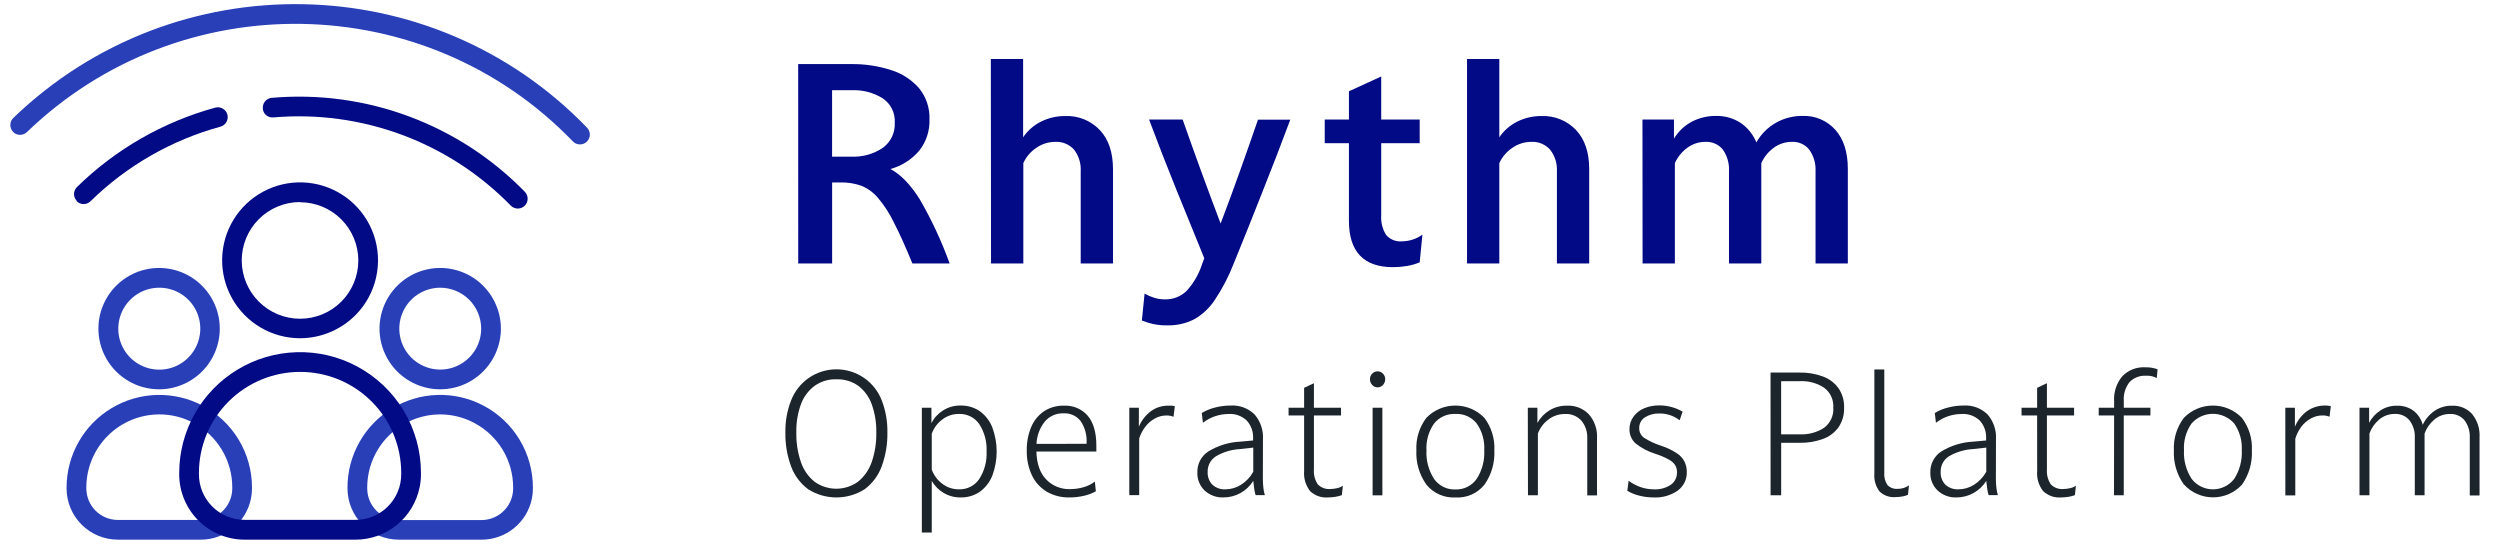 <svg width="121" height="27" viewBox="0 0 121 27" fill="none" xmlns="http://www.w3.org/2000/svg">
<path d="M38.632 3.102H41.17C41.838 3.091 42.502 3.19 43.138 3.394C43.663 3.559 44.131 3.865 44.492 4.28C44.83 4.702 45.006 5.232 44.987 5.772C45.008 6.326 44.829 6.868 44.484 7.301C44.12 7.725 43.637 8.031 43.098 8.181C43.6 8.448 44.076 8.941 44.524 9.659C45.094 10.646 45.576 11.681 45.963 12.753H44.16C43.822 11.927 43.52 11.259 43.254 10.749C43.048 10.321 42.787 9.921 42.479 9.559C42.262 9.306 41.987 9.109 41.677 8.986C41.355 8.875 41.016 8.822 40.676 8.83H40.275V12.753H38.634L38.632 3.102ZM42.721 7.159C42.913 7.021 43.068 6.838 43.17 6.625C43.272 6.412 43.319 6.177 43.306 5.941C43.321 5.709 43.274 5.478 43.172 5.271C43.069 5.063 42.914 4.886 42.721 4.757C42.272 4.48 41.75 4.344 41.223 4.366H40.273V7.582H41.223C41.754 7.604 42.279 7.456 42.721 7.159Z" fill="#030A86"/>
<path d="M47.956 2.855H49.519V6.644C49.742 6.315 50.047 6.05 50.405 5.877C50.765 5.701 51.162 5.612 51.563 5.616C51.873 5.604 52.182 5.658 52.469 5.775C52.757 5.891 53.016 6.068 53.23 6.293C53.654 6.743 53.867 7.372 53.869 8.181V12.752H52.306V8.285C52.328 7.913 52.215 7.545 51.989 7.249C51.876 7.12 51.735 7.019 51.577 6.953C51.42 6.887 51.249 6.857 51.078 6.866C50.75 6.866 50.429 6.966 50.16 7.153C49.884 7.336 49.666 7.593 49.529 7.894V12.752H47.966L47.956 2.855Z" fill="#030A86"/>
<path d="M61.115 9.254C60.658 10.415 60.188 11.59 59.703 12.779C59.465 13.386 59.163 13.966 58.801 14.51C58.547 14.899 58.204 15.223 57.8 15.453C57.394 15.658 56.945 15.759 56.491 15.748C56.262 15.751 56.033 15.729 55.808 15.682C55.623 15.641 55.442 15.585 55.267 15.513L55.397 14.211C55.544 14.294 55.699 14.361 55.86 14.411C56.031 14.465 56.208 14.491 56.387 14.49C56.578 14.494 56.767 14.461 56.945 14.392C57.123 14.324 57.285 14.22 57.423 14.089C57.77 13.712 58.029 13.263 58.184 12.775L58.288 12.5C57.829 11.38 57.373 10.261 56.922 9.144C56.471 8.028 56.034 6.908 55.614 5.784H57.24C57.536 6.627 57.836 7.465 58.14 8.299C58.445 9.132 58.757 9.972 59.078 10.819C59.398 9.978 59.708 9.138 60.007 8.299C60.306 7.46 60.6 6.625 60.887 5.792H62.45C62.021 6.944 61.576 8.098 61.115 9.254Z" fill="#030A86"/>
<path d="M65.288 6.93H64.117V5.784H65.288V4.418L66.851 3.701V5.784H68.713V6.93H66.851V10.418C66.827 10.752 66.909 11.084 67.086 11.368C67.179 11.478 67.297 11.564 67.431 11.618C67.565 11.673 67.709 11.694 67.853 11.681C68.028 11.679 68.202 11.651 68.368 11.597C68.539 11.544 68.7 11.462 68.845 11.356L68.713 12.697C68.516 12.778 68.311 12.838 68.101 12.873C67.878 12.911 67.651 12.93 67.424 12.931C65.999 12.931 65.287 12.18 65.288 10.679V6.93Z" fill="#030A86"/>
<path d="M71.004 2.855H72.567V6.644C72.79 6.315 73.096 6.051 73.453 5.877C73.814 5.701 74.211 5.612 74.613 5.616C74.923 5.604 75.232 5.658 75.519 5.775C75.807 5.891 76.066 6.068 76.28 6.293C76.704 6.743 76.917 7.372 76.917 8.181V12.752H75.354V8.285C75.374 7.912 75.258 7.544 75.029 7.249C74.916 7.12 74.775 7.019 74.618 6.953C74.46 6.887 74.289 6.857 74.118 6.866C73.79 6.865 73.469 6.965 73.2 7.153C72.924 7.336 72.705 7.593 72.567 7.894V12.752H71.004V2.855Z" fill="#030A86"/>
<path d="M79.495 5.784H81.02V6.71C81.228 6.362 81.527 6.078 81.885 5.889C82.243 5.704 82.641 5.608 83.043 5.61C83.469 5.599 83.888 5.716 84.246 5.947C84.587 6.18 84.852 6.509 85.007 6.892C85.233 6.492 85.564 6.161 85.965 5.935C86.358 5.717 86.801 5.605 87.251 5.61C87.548 5.599 87.844 5.654 88.118 5.772C88.391 5.889 88.636 6.065 88.834 6.287C89.234 6.737 89.435 7.366 89.435 8.175V12.752H87.872V8.285C87.891 7.915 87.785 7.55 87.571 7.249C87.473 7.123 87.346 7.023 87.201 6.957C87.056 6.89 86.897 6.859 86.738 6.866C86.418 6.862 86.106 6.963 85.848 7.153C85.587 7.343 85.38 7.599 85.247 7.894V12.752H83.684V8.285C83.704 7.917 83.601 7.553 83.392 7.249C83.293 7.122 83.165 7.021 83.018 6.955C82.872 6.888 82.711 6.858 82.551 6.866C82.232 6.862 81.921 6.963 81.665 7.153C81.404 7.344 81.197 7.599 81.064 7.894V12.752H79.501L79.495 5.784Z" fill="#030A86"/>
<path d="M38.289 22.574C38.096 22.049 38.002 21.494 38.013 20.935C38.002 20.399 38.097 19.866 38.294 19.368C38.466 18.928 38.767 18.55 39.158 18.283C39.549 18.017 40.01 17.875 40.483 17.875C40.956 17.875 41.418 18.017 41.809 18.283C42.199 18.55 42.501 18.928 42.673 19.368C42.866 19.867 42.96 20.399 42.95 20.935C42.96 21.494 42.866 22.049 42.673 22.574C42.512 23.015 42.225 23.399 41.848 23.68C41.439 23.939 40.965 24.076 40.481 24.076C39.997 24.076 39.524 23.939 39.115 23.68C38.738 23.399 38.451 23.015 38.289 22.574ZM42.188 22.373C42.346 21.912 42.422 21.426 42.413 20.939C42.423 20.472 42.348 20.008 42.192 19.568C42.066 19.214 41.841 18.904 41.543 18.675C41.233 18.456 40.86 18.345 40.481 18.358C40.105 18.345 39.734 18.456 39.427 18.675C39.125 18.901 38.895 19.21 38.766 19.564C38.607 20.003 38.531 20.468 38.542 20.935C38.532 21.422 38.608 21.908 38.766 22.369C38.891 22.74 39.119 23.068 39.423 23.315C39.73 23.535 40.098 23.654 40.475 23.654C40.853 23.654 41.221 23.535 41.527 23.315C41.831 23.067 42.06 22.74 42.188 22.369V22.373Z" fill="#1D252C"/>
<path d="M44.617 19.733H45.081V20.478C45.211 20.224 45.408 20.011 45.65 19.861C45.902 19.703 46.195 19.622 46.492 19.628C46.822 19.62 47.148 19.716 47.422 19.901C47.691 20.097 47.899 20.365 48.023 20.674C48.311 21.434 48.311 22.274 48.023 23.034C47.898 23.342 47.689 23.608 47.422 23.804C47.147 23.988 46.822 24.084 46.492 24.076C46.203 24.08 45.919 24.004 45.67 23.856C45.432 23.715 45.235 23.515 45.097 23.275V25.775H44.617V19.733ZM45.097 20.991V22.73C45.197 23.001 45.372 23.237 45.602 23.411C45.836 23.592 46.124 23.688 46.42 23.683C46.611 23.689 46.8 23.646 46.97 23.56C47.14 23.473 47.286 23.345 47.393 23.187C47.648 22.791 47.773 22.326 47.75 21.856C47.775 21.385 47.65 20.918 47.393 20.522C47.285 20.366 47.139 20.24 46.968 20.155C46.798 20.07 46.61 20.029 46.42 20.035C46.124 20.03 45.836 20.126 45.602 20.308C45.371 20.481 45.195 20.719 45.097 20.991Z" fill="#1D252C"/>
<path d="M52.991 23.307L53.039 23.78C52.859 23.877 52.666 23.95 52.466 23.996C52.236 24.05 52.001 24.077 51.765 24.076C51.381 24.086 51.001 23.991 50.667 23.8C50.356 23.614 50.106 23.341 49.95 23.014C49.772 22.635 49.685 22.219 49.695 21.8C49.688 21.41 49.762 21.023 49.912 20.662C50.042 20.354 50.258 20.09 50.535 19.901C50.822 19.717 51.158 19.624 51.498 19.634C51.715 19.623 51.932 19.662 52.132 19.747C52.331 19.833 52.509 19.963 52.651 20.127C52.926 20.456 53.063 20.936 53.063 21.566V21.698C53.063 21.758 53.063 21.81 53.063 21.854H50.162C50.178 22.441 50.334 22.892 50.635 23.205C50.786 23.361 50.968 23.483 51.17 23.564C51.372 23.645 51.588 23.682 51.805 23.674C52.016 23.672 52.227 23.642 52.43 23.585C52.634 23.531 52.825 23.436 52.991 23.307ZM52.59 21.48V21.456C52.617 21.073 52.514 20.692 52.3 20.374C52.202 20.251 52.076 20.154 51.933 20.089C51.79 20.025 51.633 19.996 51.477 20.005C51.304 19.999 51.133 20.031 50.975 20.101C50.818 20.17 50.678 20.274 50.567 20.406C50.323 20.714 50.183 21.091 50.166 21.484L52.59 21.48Z" fill="#1D252C"/>
<path d="M54.658 19.733H55.121V20.654C55.244 20.355 55.445 20.095 55.704 19.901C55.952 19.721 56.251 19.628 56.557 19.634C56.612 19.631 56.667 19.631 56.721 19.634C56.769 19.638 56.816 19.646 56.862 19.659L56.798 20.173C56.694 20.129 56.582 20.107 56.469 20.109C56.264 20.107 56.062 20.159 55.884 20.262C55.705 20.361 55.55 20.498 55.427 20.662C55.299 20.831 55.2 21.021 55.137 21.223V23.964H54.658V19.733Z" fill="#1D252C"/>
<path d="M61.123 23.203C61.124 23.337 61.132 23.47 61.147 23.603C61.158 23.726 61.182 23.847 61.219 23.964H60.771C60.74 23.862 60.717 23.757 60.703 23.651C60.684 23.523 60.67 23.397 60.658 23.275C60.506 23.52 60.293 23.722 60.041 23.862C59.789 24.003 59.505 24.076 59.216 24.076C58.879 24.09 58.55 23.968 58.302 23.74C58.186 23.627 58.094 23.491 58.034 23.34C57.974 23.19 57.946 23.028 57.952 22.866C57.946 22.666 57.991 22.468 58.083 22.291C58.175 22.113 58.312 21.962 58.479 21.852C58.949 21.565 59.483 21.401 60.033 21.375L60.65 21.319V21.223C60.667 20.906 60.558 20.595 60.346 20.358C60.228 20.245 60.088 20.159 59.935 20.103C59.782 20.048 59.619 20.026 59.456 20.037C59.241 20.039 59.028 20.074 58.823 20.141C58.606 20.212 58.402 20.321 58.222 20.462L58.166 19.989C58.37 19.866 58.592 19.776 58.823 19.721C59.059 19.66 59.301 19.629 59.544 19.628C59.761 19.613 59.979 19.644 60.183 19.719C60.387 19.794 60.572 19.912 60.727 20.065C61.011 20.399 61.155 20.83 61.127 21.267L61.123 23.203ZM58.671 23.451C58.757 23.531 58.858 23.593 58.968 23.633C59.078 23.673 59.195 23.69 59.312 23.683C59.576 23.683 59.834 23.608 60.057 23.467C60.308 23.311 60.515 23.093 60.658 22.834V21.664L60.009 21.736C59.601 21.759 59.204 21.878 58.851 22.085C58.724 22.165 58.62 22.277 58.55 22.41C58.48 22.543 58.445 22.692 58.451 22.842C58.445 22.953 58.461 23.064 58.499 23.169C58.537 23.274 58.595 23.37 58.671 23.451Z" fill="#1D252C"/>
<path d="M63.119 20.109H62.367V19.733H63.119V18.771L63.594 18.547V19.733H64.906V20.109H63.594V22.714C63.572 22.97 63.637 23.225 63.778 23.439C63.858 23.522 63.955 23.586 64.063 23.625C64.171 23.665 64.287 23.679 64.401 23.668C64.506 23.666 64.611 23.652 64.713 23.628C64.815 23.607 64.911 23.566 64.996 23.507L64.946 23.964C64.841 24.004 64.732 24.032 64.621 24.048C64.506 24.066 64.389 24.075 64.273 24.076C64.114 24.089 63.954 24.067 63.804 24.014C63.654 23.96 63.518 23.875 63.403 23.764C63.193 23.489 63.092 23.147 63.119 22.802V20.109Z" fill="#1D252C"/>
<path d="M66.415 18.633C66.344 18.558 66.306 18.459 66.306 18.356C66.305 18.306 66.314 18.256 66.333 18.209C66.351 18.162 66.379 18.12 66.415 18.084C66.448 18.049 66.488 18.02 66.533 18.001C66.578 17.982 66.626 17.972 66.675 17.972C66.724 17.972 66.772 17.982 66.817 18.001C66.862 18.02 66.902 18.049 66.935 18.084C66.971 18.12 66.999 18.162 67.017 18.209C67.036 18.256 67.045 18.306 67.043 18.356C67.044 18.459 67.005 18.558 66.935 18.633C66.903 18.669 66.862 18.698 66.817 18.718C66.773 18.738 66.724 18.749 66.675 18.749C66.626 18.749 66.577 18.738 66.532 18.718C66.487 18.698 66.447 18.669 66.415 18.633ZM66.434 19.735H66.907V23.974H66.434V19.735Z" fill="#1D252C"/>
<path d="M69.037 23.455C68.693 22.971 68.522 22.385 68.552 21.792C68.524 21.228 68.696 20.672 69.037 20.222C69.219 20.034 69.437 19.885 69.678 19.783C69.919 19.681 70.178 19.629 70.439 19.629C70.701 19.629 70.96 19.681 71.201 19.783C71.442 19.885 71.66 20.034 71.842 20.222C72.183 20.672 72.355 21.228 72.327 21.792C72.357 22.384 72.19 22.97 71.85 23.455C71.683 23.664 71.469 23.829 71.225 23.937C70.98 24.045 70.714 24.093 70.447 24.076C70.18 24.092 69.912 24.044 69.667 23.936C69.422 23.828 69.206 23.663 69.037 23.455ZM71.473 23.175C71.737 22.764 71.864 22.28 71.838 21.792C71.865 21.332 71.737 20.876 71.473 20.498C71.351 20.344 71.194 20.222 71.015 20.141C70.835 20.061 70.64 20.024 70.443 20.035C70.246 20.025 70.048 20.062 69.868 20.143C69.687 20.225 69.528 20.349 69.406 20.504C69.143 20.883 69.014 21.338 69.041 21.798C69.016 22.286 69.145 22.77 69.41 23.181C69.525 23.345 69.681 23.478 69.862 23.567C70.042 23.656 70.242 23.698 70.443 23.69C70.644 23.697 70.844 23.653 71.024 23.564C71.204 23.474 71.358 23.34 71.473 23.175Z" fill="#1D252C"/>
<path d="M73.946 19.733H74.41V20.47C74.55 20.218 74.753 20.007 74.999 19.857C75.257 19.704 75.553 19.627 75.853 19.634C76.046 19.626 76.239 19.658 76.418 19.729C76.598 19.8 76.76 19.909 76.895 20.047C77.176 20.365 77.32 20.781 77.295 21.205V23.978H76.823V21.223C76.84 20.909 76.739 20.6 76.538 20.358C76.44 20.25 76.319 20.165 76.183 20.11C76.048 20.054 75.903 20.029 75.757 20.037C75.458 20.032 75.167 20.13 74.931 20.314C74.706 20.485 74.533 20.717 74.434 20.983V23.972H73.954L73.946 19.733Z" fill="#1D252C"/>
<path d="M81.198 23.748C80.855 23.983 80.444 24.099 80.028 24.076C79.794 24.076 79.561 24.046 79.335 23.988C79.134 23.939 78.941 23.861 78.762 23.756L78.826 23.267C79 23.401 79.195 23.505 79.403 23.576C79.607 23.646 79.821 23.682 80.036 23.684C80.332 23.702 80.626 23.623 80.874 23.459C80.968 23.39 81.043 23.3 81.094 23.195C81.145 23.09 81.17 22.975 81.166 22.858C81.17 22.737 81.14 22.618 81.078 22.514C81 22.398 80.894 22.305 80.769 22.241C80.566 22.131 80.353 22.039 80.132 21.969C79.773 21.862 79.438 21.685 79.147 21.448C79.056 21.361 78.984 21.256 78.936 21.141C78.887 21.025 78.864 20.9 78.866 20.775C78.863 20.552 78.933 20.335 79.067 20.157C79.2 19.978 79.38 19.839 79.587 19.757C79.819 19.663 80.067 19.617 80.317 19.621C80.52 19.621 80.722 19.649 80.918 19.705C81.101 19.753 81.276 19.828 81.439 19.925L81.294 20.342C81.016 20.123 80.671 20.008 80.317 20.013C80.07 20.003 79.825 20.067 79.615 20.198C79.526 20.255 79.453 20.334 79.405 20.429C79.356 20.523 79.334 20.629 79.339 20.735C79.338 20.824 79.359 20.913 79.401 20.992C79.442 21.072 79.502 21.14 79.575 21.191C79.834 21.355 80.113 21.485 80.405 21.576C80.671 21.663 80.924 21.784 81.158 21.937C81.314 22.035 81.442 22.173 81.527 22.337C81.603 22.494 81.642 22.666 81.641 22.84C81.647 23.016 81.61 23.191 81.533 23.349C81.456 23.507 81.341 23.644 81.198 23.748Z" fill="#1D252C"/>
<path d="M85.694 18.032H87.113C87.491 18.025 87.868 18.089 88.222 18.22C88.526 18.328 88.79 18.525 88.98 18.785C89.171 19.063 89.267 19.396 89.254 19.733C89.267 20.07 89.171 20.403 88.982 20.683C88.792 20.943 88.528 21.14 88.225 21.247C87.869 21.376 87.493 21.438 87.115 21.432H86.209V23.972H85.696L85.694 18.032ZM88.287 20.704C88.436 20.592 88.555 20.444 88.633 20.274C88.711 20.104 88.745 19.917 88.731 19.731C88.744 19.545 88.71 19.36 88.633 19.191C88.555 19.022 88.436 18.876 88.287 18.765C87.938 18.538 87.528 18.428 87.113 18.449H86.207V21.021H87.113C87.527 21.041 87.938 20.931 88.287 20.706V20.704Z" fill="#1D252C"/>
<path d="M90.719 17.881H91.2V22.874C91.181 23.086 91.235 23.298 91.352 23.475C91.416 23.541 91.493 23.592 91.579 23.624C91.665 23.655 91.757 23.668 91.849 23.66C92.044 23.664 92.235 23.605 92.394 23.491L92.346 23.948C92.261 23.985 92.172 24.012 92.081 24.028C91.968 24.049 91.852 24.06 91.737 24.06C91.596 24.072 91.455 24.053 91.322 24.005C91.189 23.958 91.068 23.882 90.967 23.784C90.782 23.536 90.694 23.23 90.719 22.922V17.881Z" fill="#1D252C"/>
<path d="M96.601 23.203C96.602 23.337 96.61 23.47 96.625 23.603C96.636 23.726 96.66 23.847 96.697 23.964H96.249C96.218 23.862 96.195 23.757 96.18 23.651C96.162 23.523 96.146 23.397 96.136 23.275C95.984 23.52 95.771 23.722 95.519 23.862C95.266 24.003 94.983 24.076 94.694 24.076C94.527 24.083 94.36 24.057 94.204 23.999C94.047 23.941 93.903 23.853 93.78 23.74C93.663 23.627 93.572 23.491 93.511 23.34C93.45 23.19 93.422 23.028 93.428 22.866C93.422 22.666 93.468 22.468 93.56 22.291C93.653 22.113 93.789 21.962 93.957 21.852C94.427 21.565 94.961 21.401 95.511 21.375L96.128 21.319V21.223C96.145 20.906 96.036 20.595 95.824 20.358C95.706 20.245 95.566 20.159 95.413 20.103C95.26 20.048 95.097 20.026 94.934 20.037C94.719 20.039 94.505 20.074 94.301 20.141C94.084 20.212 93.88 20.321 93.7 20.462L93.644 19.989C93.848 19.866 94.069 19.775 94.301 19.721C94.537 19.66 94.779 19.629 95.022 19.628C95.239 19.613 95.457 19.644 95.66 19.719C95.864 19.795 96.05 19.913 96.204 20.065C96.489 20.399 96.633 20.83 96.605 21.267L96.601 23.203ZM94.149 23.451C94.235 23.531 94.336 23.593 94.446 23.633C94.556 23.673 94.673 23.69 94.79 23.683C95.054 23.683 95.312 23.608 95.535 23.467C95.786 23.31 95.992 23.092 96.136 22.834V21.664L95.487 21.736C95.079 21.759 94.682 21.878 94.329 22.085C94.202 22.165 94.097 22.277 94.027 22.41C93.957 22.543 93.923 22.692 93.928 22.842C93.922 22.953 93.939 23.064 93.977 23.169C94.015 23.274 94.073 23.37 94.149 23.451Z" fill="#1D252C"/>
<path d="M98.597 20.109H97.843V19.733H98.597V18.771L99.071 18.547V19.733H100.386V20.109H99.071V22.714C99.051 22.969 99.116 23.224 99.256 23.439C99.336 23.522 99.433 23.586 99.542 23.626C99.65 23.665 99.766 23.68 99.881 23.668C99.986 23.666 100.091 23.652 100.193 23.628C100.294 23.607 100.389 23.566 100.474 23.507L100.426 23.964C100.321 24.004 100.212 24.032 100.101 24.048C99.986 24.066 99.869 24.075 99.753 24.076C99.594 24.089 99.434 24.067 99.284 24.014C99.134 23.96 98.998 23.875 98.883 23.764C98.672 23.49 98.57 23.147 98.599 22.802L98.597 20.109Z" fill="#1D252C"/>
<path d="M102.323 20.109H101.578V19.733H102.323V19.42C102.295 18.979 102.439 18.544 102.724 18.206C102.866 18.06 103.038 17.946 103.228 17.872C103.418 17.798 103.622 17.766 103.826 17.777C104.03 17.771 104.234 17.804 104.427 17.873L104.387 18.298C104.229 18.214 104.052 18.175 103.874 18.186C103.726 18.176 103.578 18.198 103.44 18.25C103.301 18.303 103.176 18.385 103.072 18.491C102.867 18.749 102.767 19.075 102.792 19.404V19.733H104.08V20.109H102.79V23.972H102.317L102.323 20.109Z" fill="#1D252C"/>
<path d="M105.701 23.455C105.357 22.971 105.186 22.385 105.216 21.792C105.188 21.228 105.36 20.672 105.701 20.222C105.883 20.034 106.101 19.885 106.342 19.783C106.583 19.681 106.842 19.629 107.103 19.629C107.365 19.629 107.624 19.681 107.865 19.783C108.106 19.885 108.324 20.034 108.506 20.222C108.847 20.672 109.019 21.228 108.991 21.792C109.021 22.384 108.854 22.97 108.514 23.455C108.335 23.649 108.119 23.805 107.877 23.911C107.636 24.017 107.375 24.072 107.111 24.072C106.848 24.072 106.587 24.017 106.345 23.911C106.104 23.805 105.887 23.649 105.709 23.455H105.701ZM108.137 23.175C108.4 22.763 108.527 22.28 108.502 21.792C108.528 21.332 108.4 20.877 108.137 20.498C108.008 20.351 107.849 20.233 107.671 20.152C107.493 20.071 107.299 20.029 107.103 20.029C106.908 20.029 106.714 20.071 106.536 20.152C106.357 20.233 106.199 20.351 106.07 20.498C105.807 20.877 105.678 21.332 105.705 21.792C105.679 22.28 105.808 22.764 106.074 23.175C106.195 23.333 106.351 23.461 106.53 23.549C106.709 23.638 106.906 23.684 107.105 23.684C107.305 23.684 107.502 23.638 107.681 23.549C107.86 23.461 108.016 23.333 108.137 23.175Z" fill="#1D252C"/>
<path d="M110.609 19.733H111.074V20.654C111.196 20.355 111.397 20.094 111.655 19.901C111.951 19.692 112.313 19.598 112.673 19.634C112.72 19.638 112.767 19.646 112.813 19.658L112.749 20.171C112.646 20.127 112.533 20.105 112.421 20.107C112.215 20.105 112.013 20.157 111.836 20.259C111.657 20.36 111.502 20.496 111.379 20.66C111.25 20.834 111.153 21.029 111.092 21.237V23.978H110.611L110.609 19.733Z" fill="#1D252C"/>
<path d="M114.2 19.733H114.665V20.462C114.795 20.218 114.985 20.011 115.217 19.861C115.456 19.708 115.735 19.629 116.019 19.636C116.299 19.627 116.575 19.71 116.804 19.873C117.029 20.044 117.19 20.285 117.261 20.558C117.391 20.286 117.59 20.052 117.838 19.881C118.087 19.715 118.381 19.63 118.68 19.636C118.861 19.628 119.041 19.659 119.209 19.729C119.377 19.798 119.527 19.903 119.649 20.037C119.908 20.358 120.037 20.764 120.01 21.175V23.98H119.537V21.191C119.554 20.889 119.465 20.589 119.285 20.346C119.2 20.243 119.092 20.162 118.97 20.108C118.849 20.055 118.716 20.03 118.583 20.037C118.302 20.031 118.027 20.13 117.814 20.314C117.604 20.492 117.443 20.723 117.349 20.983V23.972H116.876V21.191C116.894 20.888 116.803 20.588 116.62 20.346C116.535 20.242 116.427 20.16 116.304 20.107C116.182 20.053 116.048 20.028 115.915 20.035C115.633 20.029 115.359 20.128 115.145 20.312C114.935 20.491 114.775 20.721 114.681 20.981V23.97H114.2V19.733Z" fill="#1D252C"/>
<path d="M23.311 26.12H19.304C18.646 26.12 18.015 25.859 17.549 25.395C17.083 24.93 16.82 24.3 16.818 23.642V23.593C16.819 22.82 17.02 22.061 17.402 21.388C17.783 20.715 18.331 20.153 18.994 19.754C19.657 19.356 20.411 19.136 21.184 19.115C21.957 19.094 22.722 19.273 23.405 19.635C24.127 20.016 24.73 20.586 25.15 21.285C25.571 21.984 25.793 22.784 25.792 23.599V23.642C25.793 23.81 25.776 23.978 25.741 24.142C25.625 24.701 25.32 25.203 24.877 25.563C24.435 25.923 23.882 26.119 23.311 26.12ZM21.308 20.057C20.371 20.058 19.473 20.431 18.811 21.093C18.148 21.755 17.775 22.653 17.774 23.59V23.642C17.774 24.047 17.935 24.435 18.222 24.722C18.509 25.009 18.897 25.17 19.302 25.17H23.309C23.661 25.17 24.002 25.048 24.274 24.825C24.546 24.602 24.733 24.293 24.804 23.948C24.826 23.848 24.837 23.745 24.836 23.642V23.593C24.837 22.951 24.662 22.321 24.331 21.771C24 21.221 23.524 20.772 22.957 20.472C22.449 20.2 21.882 20.058 21.306 20.057H21.308Z" fill="#293FB8"/>
<path d="M21.306 18.843C20.784 18.843 20.271 18.704 19.821 18.44C19.37 18.176 18.998 17.797 18.743 17.341C18.488 16.886 18.359 16.371 18.369 15.849C18.38 15.327 18.529 14.817 18.801 14.372C19.074 13.927 19.46 13.562 19.921 13.316C20.381 13.07 20.899 12.951 21.421 12.971C21.942 12.992 22.449 13.151 22.889 13.432C23.328 13.713 23.685 14.107 23.922 14.572C24.171 15.059 24.279 15.606 24.233 16.152C24.186 16.697 23.989 17.218 23.662 17.657C23.389 18.024 23.033 18.323 22.624 18.529C22.215 18.735 21.764 18.842 21.306 18.843ZM21.306 13.925C20.914 13.925 20.531 14.042 20.206 14.26C19.88 14.477 19.626 14.787 19.477 15.149C19.327 15.511 19.288 15.91 19.365 16.294C19.441 16.678 19.63 17.031 19.907 17.308C20.185 17.585 20.538 17.773 20.922 17.85C21.306 17.926 21.705 17.887 22.067 17.736C22.428 17.587 22.738 17.332 22.956 17.007C23.173 16.681 23.289 16.298 23.289 15.906C23.288 15.381 23.079 14.877 22.707 14.505C22.335 14.134 21.831 13.925 21.306 13.925Z" fill="#293FB8"/>
<path d="M9.716 26.12H5.709C5.051 26.12 4.419 25.859 3.953 25.394C3.487 24.93 3.224 24.3 3.222 23.642V23.593C3.224 22.821 3.425 22.061 3.806 21.389C4.187 20.716 4.735 20.154 5.398 19.756C6.06 19.357 6.814 19.137 7.587 19.116C8.36 19.095 9.124 19.273 9.808 19.634C10.529 20.015 11.133 20.585 11.554 21.284C11.975 21.983 12.197 22.784 12.196 23.599V23.642C12.196 23.81 12.179 23.978 12.144 24.142C12.028 24.701 11.723 25.203 11.281 25.563C10.839 25.923 10.286 26.12 9.716 26.12ZM7.712 20.057C6.775 20.058 5.877 20.431 5.215 21.093C4.552 21.755 4.18 22.653 4.178 23.589V23.642C4.18 24.046 4.342 24.434 4.628 24.72C4.915 25.006 5.304 25.166 5.709 25.166H9.716C10.067 25.166 10.408 25.044 10.68 24.821C10.953 24.598 11.14 24.289 11.21 23.944C11.232 23.843 11.243 23.741 11.242 23.637V23.589C11.242 22.947 11.068 22.317 10.736 21.767C10.405 21.218 9.93 20.768 9.363 20.468C8.855 20.197 8.288 20.056 7.712 20.057Z" fill="#293FB8"/>
<path d="M7.712 18.843C7.189 18.845 6.676 18.708 6.224 18.445C5.772 18.183 5.399 17.804 5.142 17.349C4.885 16.894 4.755 16.379 4.763 15.856C4.772 15.334 4.92 14.823 5.192 14.377C5.464 13.931 5.851 13.565 6.311 13.318C6.771 13.071 7.289 12.951 7.812 12.971C8.334 12.991 8.841 13.15 9.282 13.431C9.722 13.713 10.079 14.106 10.317 14.572C10.565 15.059 10.673 15.606 10.627 16.151C10.581 16.696 10.384 17.218 10.058 17.657C9.786 18.023 9.432 18.321 9.025 18.526C8.618 18.732 8.168 18.841 7.712 18.843ZM7.712 13.925C7.373 13.924 7.04 14.01 6.744 14.175C6.448 14.34 6.199 14.578 6.021 14.866C5.843 15.154 5.742 15.483 5.727 15.822C5.712 16.16 5.784 16.497 5.937 16.799C6.089 17.102 6.316 17.36 6.596 17.55C6.877 17.74 7.201 17.855 7.539 17.884C7.876 17.913 8.216 17.855 8.525 17.716C8.833 17.577 9.101 17.36 9.303 17.088C9.522 16.793 9.655 16.444 9.687 16.078C9.718 15.712 9.648 15.344 9.483 15.016C9.318 14.688 9.065 14.412 8.752 14.219C8.439 14.027 8.079 13.925 7.712 13.925Z" fill="#293FB8"/>
<path d="M0.622 6.369C0.539 6.277 0.496 6.157 0.5 6.033C0.505 5.909 0.557 5.792 0.646 5.706C8.459 -1.817 20.905 -1.604 28.414 6.181C28.458 6.226 28.492 6.28 28.515 6.338C28.538 6.396 28.549 6.459 28.548 6.521C28.547 6.584 28.534 6.646 28.508 6.703C28.483 6.761 28.447 6.813 28.402 6.856C28.357 6.9 28.304 6.934 28.245 6.957C28.187 6.98 28.125 6.991 28.062 6.99C27.999 6.989 27.938 6.976 27.88 6.951C27.823 6.926 27.771 6.889 27.727 6.844C20.585 -0.563 8.732 -0.765 1.301 6.394C1.256 6.437 1.203 6.471 1.145 6.494C1.087 6.517 1.024 6.529 0.962 6.527C0.899 6.526 0.838 6.513 0.78 6.488C0.723 6.463 0.671 6.427 0.628 6.381L0.622 6.369Z" fill="#293FB8"/>
<path d="M14.524 16.371C13.854 16.371 13.195 16.192 12.617 15.853C12.038 15.514 11.56 15.027 11.233 14.443C10.905 13.857 10.739 13.196 10.752 12.525C10.765 11.855 10.956 11.2 11.306 10.628C11.656 10.057 12.153 9.588 12.744 9.272C13.335 8.956 14 8.803 14.67 8.829C15.34 8.855 15.991 9.059 16.556 9.42C17.121 9.781 17.579 10.286 17.884 10.883C18.203 11.509 18.342 12.212 18.283 12.913C18.225 13.613 17.972 14.284 17.553 14.848C17.201 15.32 16.744 15.703 16.218 15.967C15.693 16.231 15.113 16.37 14.524 16.371ZM14.524 9.779C13.775 9.779 13.057 10.077 12.527 10.607C11.998 11.136 11.7 11.854 11.7 12.603C11.7 13.352 11.998 14.071 12.527 14.6C13.057 15.13 13.775 15.427 14.524 15.427C15.272 15.427 15.989 15.13 16.517 14.602C17.046 14.073 17.343 13.356 17.343 12.608C17.343 11.861 17.046 11.144 16.517 10.615C15.989 10.086 15.272 9.789 14.524 9.789V9.779Z" fill="#030A86"/>
<path d="M17.211 26.12H11.838C10.999 26.119 10.194 25.786 9.601 25.193C9.008 24.599 8.674 23.795 8.674 22.956V22.892C8.674 21.884 8.935 20.892 9.432 20.014C9.928 19.136 10.643 18.402 11.507 17.882C12.371 17.361 13.355 17.074 14.363 17.046C15.371 17.018 16.369 17.251 17.261 17.723C18.201 18.22 18.988 18.964 19.537 19.875C20.085 20.785 20.375 21.829 20.374 22.892V22.956C20.375 23.17 20.353 23.384 20.308 23.593C20.161 24.306 19.773 24.947 19.208 25.407C18.644 25.867 17.939 26.119 17.211 26.12ZM14.524 18C13.226 18 11.982 18.516 11.064 19.433C10.146 20.35 9.629 21.594 9.628 22.892V22.956C9.628 23.541 9.86 24.101 10.273 24.515C10.686 24.928 11.247 25.16 11.832 25.16H17.211C17.72 25.161 18.214 24.985 18.608 24.663C19.003 24.341 19.274 23.892 19.375 23.393C19.405 23.247 19.419 23.099 19.419 22.95V22.886C19.418 22.244 19.291 21.608 19.045 21.015C18.799 20.422 18.438 19.883 17.983 19.429C17.529 18.976 16.989 18.616 16.396 18.37C15.802 18.125 15.166 17.999 14.524 18Z" fill="#030A86"/>
<path d="M3.705 9.709C3.623 9.618 3.579 9.498 3.583 9.375C3.587 9.252 3.639 9.136 3.727 9.05C5.595 7.222 7.898 5.9 10.419 5.209C10.541 5.176 10.671 5.193 10.781 5.256C10.891 5.319 10.972 5.423 11.005 5.545C11.038 5.667 11.021 5.798 10.959 5.907C10.896 6.017 10.792 6.098 10.669 6.131C8.302 6.779 6.139 8.02 4.384 9.737C4.34 9.782 4.288 9.817 4.23 9.841C4.172 9.865 4.11 9.877 4.047 9.877C3.984 9.877 3.922 9.865 3.864 9.841C3.806 9.817 3.754 9.782 3.709 9.737L3.705 9.709Z" fill="#030A86"/>
<path d="M12.833 5.528C12.765 5.45 12.726 5.352 12.721 5.249C12.715 5.187 12.722 5.124 12.741 5.064C12.76 5.005 12.791 4.949 12.831 4.902C12.871 4.854 12.921 4.814 12.977 4.786C13.032 4.757 13.093 4.74 13.156 4.735C15.408 4.539 17.676 4.846 19.795 5.634C21.914 6.422 23.831 7.671 25.409 9.291C25.494 9.382 25.541 9.503 25.538 9.628C25.535 9.753 25.484 9.871 25.394 9.959C25.305 10.046 25.184 10.094 25.059 10.094C24.934 10.093 24.814 10.044 24.726 9.956C23.245 8.436 21.446 7.265 19.457 6.526C17.469 5.788 15.341 5.5 13.228 5.684C13.154 5.691 13.08 5.68 13.012 5.653C12.943 5.626 12.882 5.583 12.833 5.528Z" fill="#030A86"/>
</svg>
